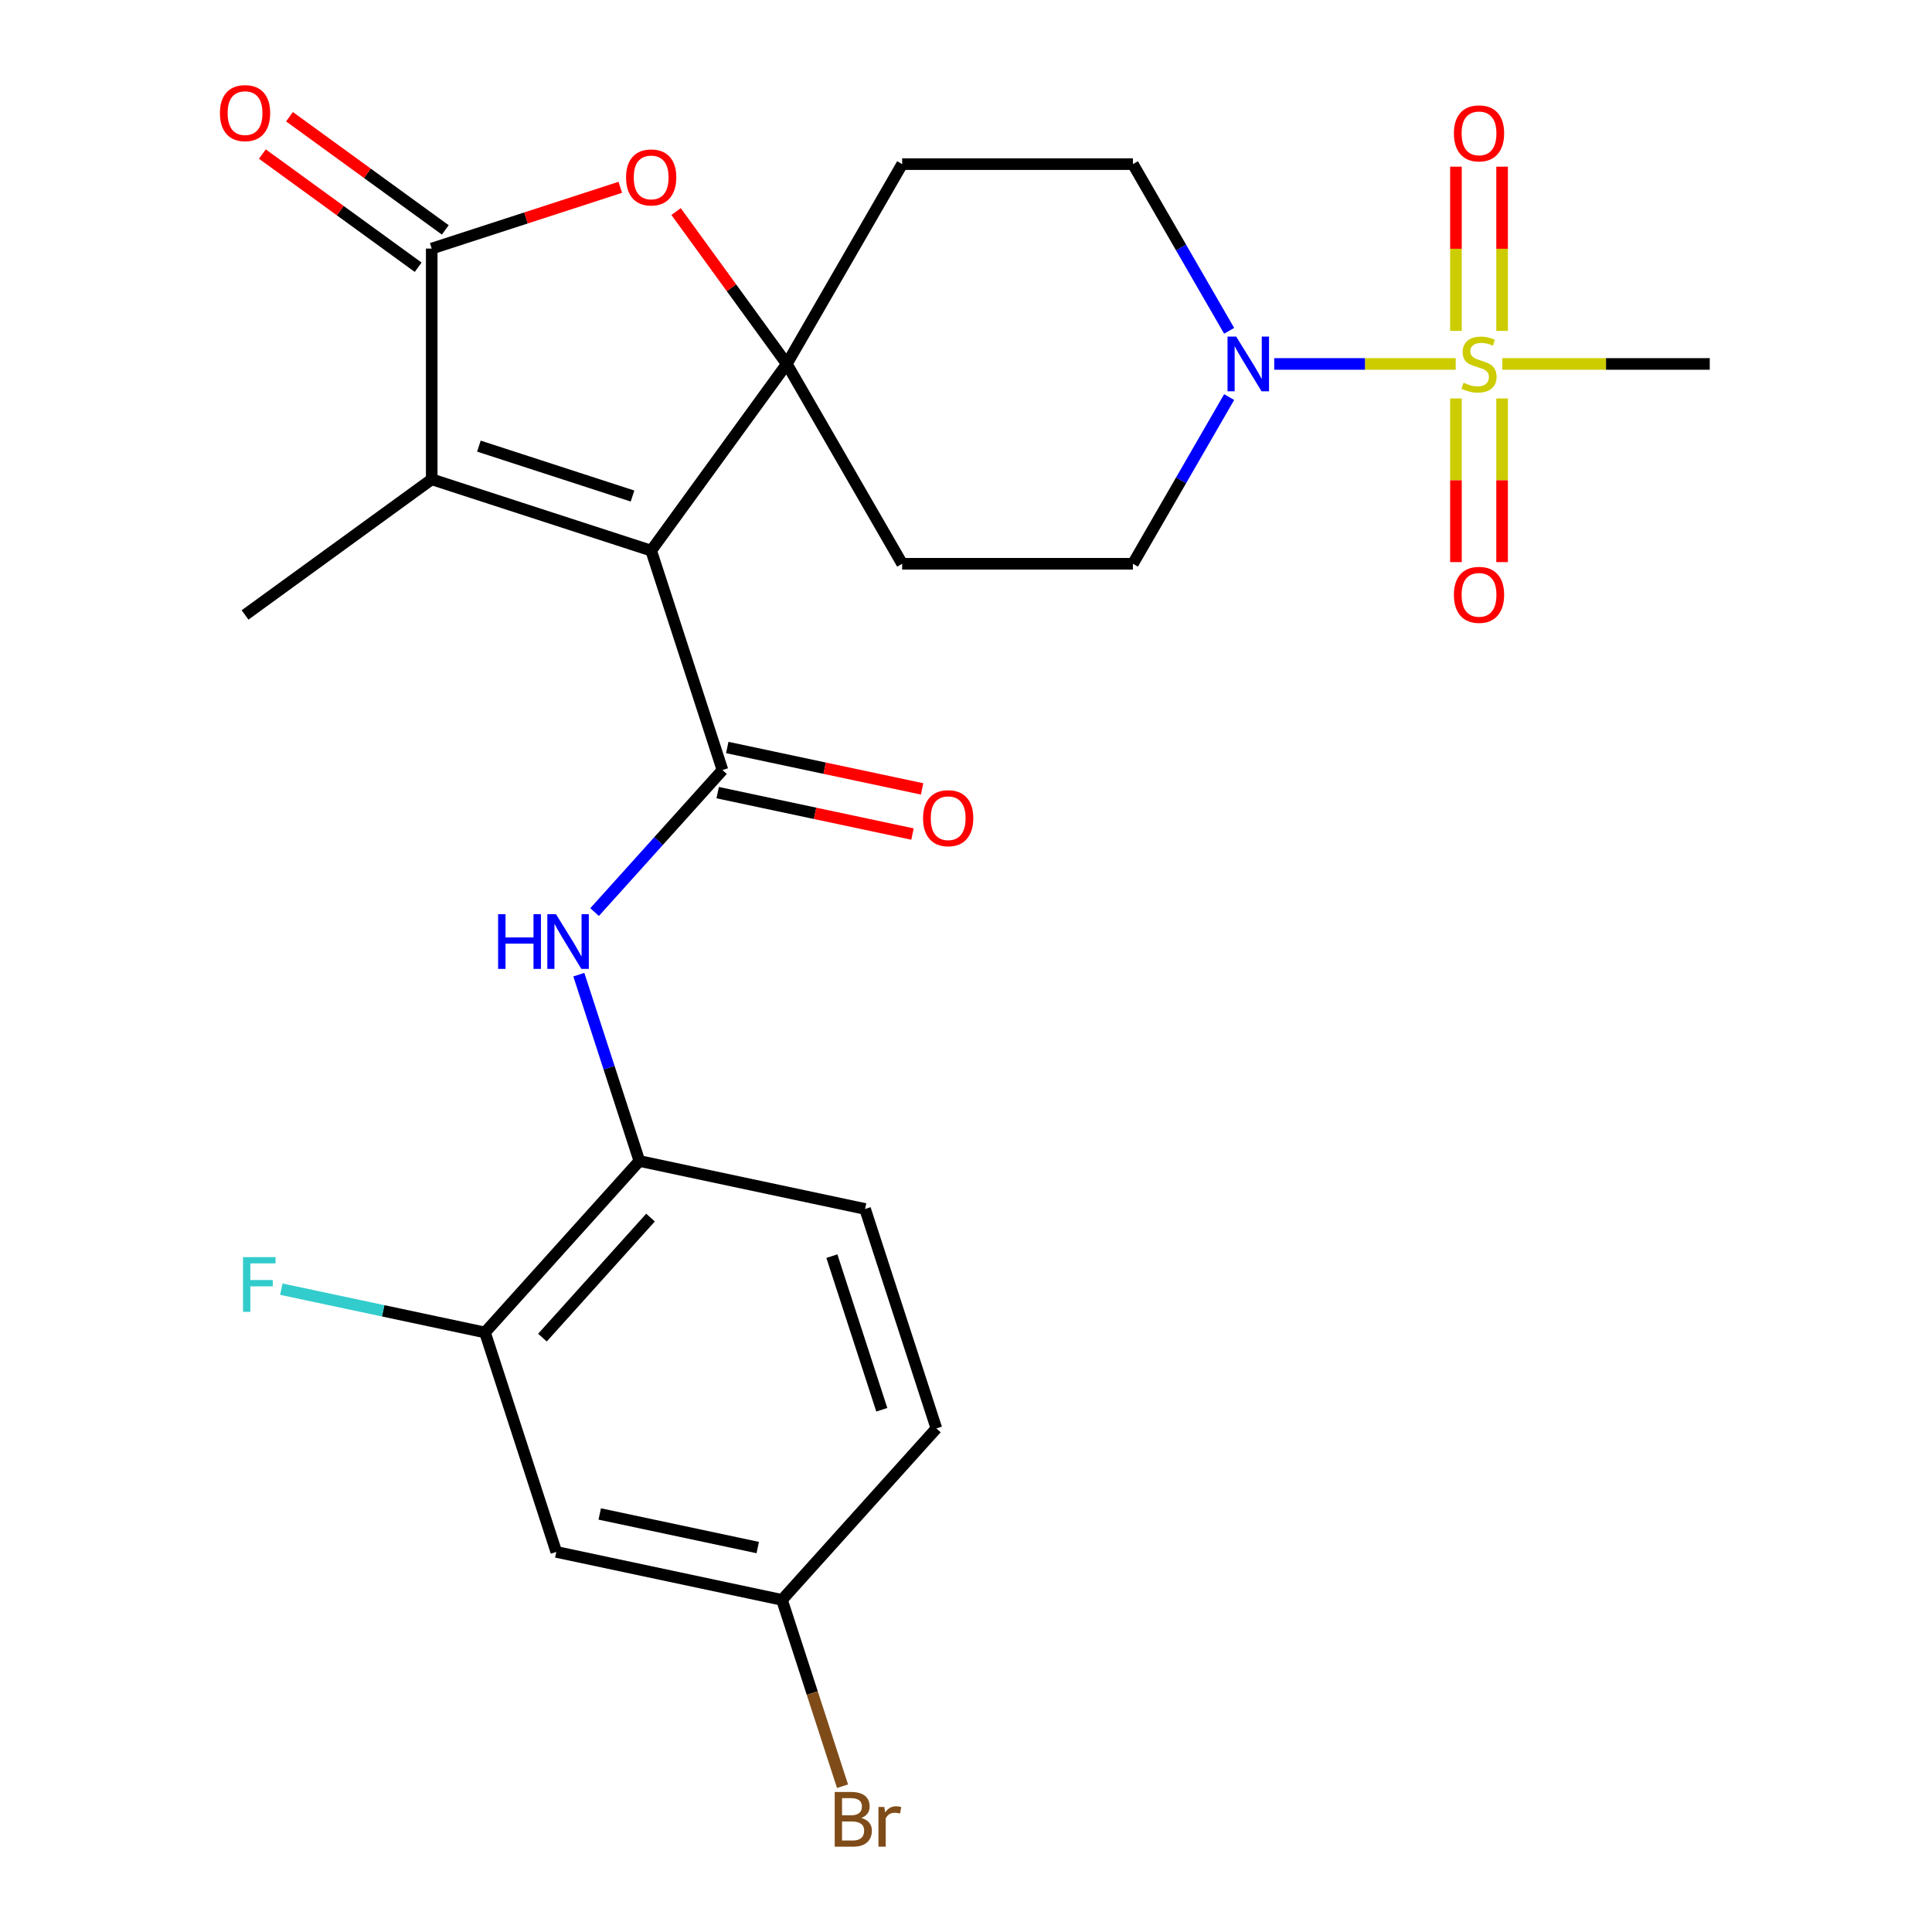 <?xml version='1.0' encoding='iso-8859-1'?>
<svg version='1.1' baseProfile='full'
              xmlns='http://www.w3.org/2000/svg'
                      xmlns:rdkit='http://www.rdkit.org/xml'
                      xmlns:xlink='http://www.w3.org/1999/xlink'
                  xml:space='preserve'
width='1000px' height='1000px' viewBox='0 0 1000 1000'>
<!-- END OF HEADER -->
<rect style='opacity:1.0;fill:#FFFFFF;stroke:none' width='1000' height='1000' x='0' y='0'> </rect>
<path class='bond-0' d='M 337.046,285 L 407.246,188.378' style='fill:none;fill-rule:evenodd;stroke:#000000;stroke-width:6px;stroke-linecap:butt;stroke-linejoin:miter;stroke-opacity:1' />
<path class='bond-2' d='M 337.046,285 L 373.952,398.585' style='fill:none;fill-rule:evenodd;stroke:#000000;stroke-width:6px;stroke-linecap:butt;stroke-linejoin:miter;stroke-opacity:1' />
<path class='bond-3' d='M 337.046,285 L 223.46,248.093' style='fill:none;fill-rule:evenodd;stroke:#000000;stroke-width:6px;stroke-linecap:butt;stroke-linejoin:miter;stroke-opacity:1' />
<path class='bond-3' d='M 327.389,256.747 L 247.879,230.912' style='fill:none;fill-rule:evenodd;stroke:#000000;stroke-width:6px;stroke-linecap:butt;stroke-linejoin:miter;stroke-opacity:1' />
<path class='bond-5' d='M 407.246,188.378 L 378.593,148.94' style='fill:none;fill-rule:evenodd;stroke:#000000;stroke-width:6px;stroke-linecap:butt;stroke-linejoin:miter;stroke-opacity:1' />
<path class='bond-5' d='M 378.593,148.94 L 349.939,109.502' style='fill:none;fill-rule:evenodd;stroke:#FF0000;stroke-width:6px;stroke-linecap:butt;stroke-linejoin:miter;stroke-opacity:1' />
<path class='bond-9' d='M 407.246,188.378 L 466.961,84.948' style='fill:none;fill-rule:evenodd;stroke:#000000;stroke-width:6px;stroke-linecap:butt;stroke-linejoin:miter;stroke-opacity:1' />
<path class='bond-10' d='M 407.246,188.378 L 466.961,291.808' style='fill:none;fill-rule:evenodd;stroke:#000000;stroke-width:6px;stroke-linecap:butt;stroke-linejoin:miter;stroke-opacity:1' />
<path class='bond-1' d='M 753.473,188.378 L 706.503,188.378' style='fill:none;fill-rule:evenodd;stroke:#CCCC00;stroke-width:6px;stroke-linecap:butt;stroke-linejoin:miter;stroke-opacity:1' />
<path class='bond-1' d='M 706.503,188.378 L 659.532,188.378' style='fill:none;fill-rule:evenodd;stroke:#0000FF;stroke-width:6px;stroke-linecap:butt;stroke-linejoin:miter;stroke-opacity:1' />
<path class='bond-12' d='M 777.482,171.272 L 777.482,128.768' style='fill:none;fill-rule:evenodd;stroke:#CCCC00;stroke-width:6px;stroke-linecap:butt;stroke-linejoin:miter;stroke-opacity:1' />
<path class='bond-12' d='M 777.482,128.768 L 777.482,86.265' style='fill:none;fill-rule:evenodd;stroke:#FF0000;stroke-width:6px;stroke-linecap:butt;stroke-linejoin:miter;stroke-opacity:1' />
<path class='bond-12' d='M 753.596,171.272 L 753.596,128.768' style='fill:none;fill-rule:evenodd;stroke:#CCCC00;stroke-width:6px;stroke-linecap:butt;stroke-linejoin:miter;stroke-opacity:1' />
<path class='bond-12' d='M 753.596,128.768 L 753.596,86.265' style='fill:none;fill-rule:evenodd;stroke:#FF0000;stroke-width:6px;stroke-linecap:butt;stroke-linejoin:miter;stroke-opacity:1' />
<path class='bond-13' d='M 753.596,206.244 L 753.596,248.597' style='fill:none;fill-rule:evenodd;stroke:#CCCC00;stroke-width:6px;stroke-linecap:butt;stroke-linejoin:miter;stroke-opacity:1' />
<path class='bond-13' d='M 753.596,248.597 L 753.596,290.95' style='fill:none;fill-rule:evenodd;stroke:#FF0000;stroke-width:6px;stroke-linecap:butt;stroke-linejoin:miter;stroke-opacity:1' />
<path class='bond-13' d='M 777.482,206.244 L 777.482,248.597' style='fill:none;fill-rule:evenodd;stroke:#CCCC00;stroke-width:6px;stroke-linecap:butt;stroke-linejoin:miter;stroke-opacity:1' />
<path class='bond-13' d='M 777.482,248.597 L 777.482,290.95' style='fill:none;fill-rule:evenodd;stroke:#FF0000;stroke-width:6px;stroke-linecap:butt;stroke-linejoin:miter;stroke-opacity:1' />
<path class='bond-21' d='M 777.605,188.378 L 831.288,188.378' style='fill:none;fill-rule:evenodd;stroke:#CCCC00;stroke-width:6px;stroke-linecap:butt;stroke-linejoin:miter;stroke-opacity:1' />
<path class='bond-21' d='M 831.288,188.378 L 884.97,188.378' style='fill:none;fill-rule:evenodd;stroke:#000000;stroke-width:6px;stroke-linecap:butt;stroke-linejoin:miter;stroke-opacity:1' />
<path class='bond-7' d='M 373.952,398.585 L 340.858,435.341' style='fill:none;fill-rule:evenodd;stroke:#000000;stroke-width:6px;stroke-linecap:butt;stroke-linejoin:miter;stroke-opacity:1' />
<path class='bond-7' d='M 340.858,435.341 L 307.763,472.096' style='fill:none;fill-rule:evenodd;stroke:#0000FF;stroke-width:6px;stroke-linecap:butt;stroke-linejoin:miter;stroke-opacity:1' />
<path class='bond-15' d='M 371.469,410.267 L 421.887,420.984' style='fill:none;fill-rule:evenodd;stroke:#000000;stroke-width:6px;stroke-linecap:butt;stroke-linejoin:miter;stroke-opacity:1' />
<path class='bond-15' d='M 421.887,420.984 L 472.305,431.701' style='fill:none;fill-rule:evenodd;stroke:#FF0000;stroke-width:6px;stroke-linecap:butt;stroke-linejoin:miter;stroke-opacity:1' />
<path class='bond-15' d='M 376.435,386.903 L 426.853,397.62' style='fill:none;fill-rule:evenodd;stroke:#000000;stroke-width:6px;stroke-linecap:butt;stroke-linejoin:miter;stroke-opacity:1' />
<path class='bond-15' d='M 426.853,397.62 L 477.271,408.336' style='fill:none;fill-rule:evenodd;stroke:#FF0000;stroke-width:6px;stroke-linecap:butt;stroke-linejoin:miter;stroke-opacity:1' />
<path class='bond-4' d='M 223.46,248.093 L 223.46,128.662' style='fill:none;fill-rule:evenodd;stroke:#000000;stroke-width:6px;stroke-linecap:butt;stroke-linejoin:miter;stroke-opacity:1' />
<path class='bond-24' d='M 223.46,248.093 L 126.839,318.293' style='fill:none;fill-rule:evenodd;stroke:#000000;stroke-width:6px;stroke-linecap:butt;stroke-linejoin:miter;stroke-opacity:1' />
<path class='bond-18' d='M 230.48,119 L 190.162,89.707' style='fill:none;fill-rule:evenodd;stroke:#000000;stroke-width:6px;stroke-linecap:butt;stroke-linejoin:miter;stroke-opacity:1' />
<path class='bond-18' d='M 190.162,89.707 L 149.844,60.415' style='fill:none;fill-rule:evenodd;stroke:#FF0000;stroke-width:6px;stroke-linecap:butt;stroke-linejoin:miter;stroke-opacity:1' />
<path class='bond-18' d='M 216.44,138.324 L 176.122,109.032' style='fill:none;fill-rule:evenodd;stroke:#000000;stroke-width:6px;stroke-linecap:butt;stroke-linejoin:miter;stroke-opacity:1' />
<path class='bond-18' d='M 176.122,109.032 L 135.804,79.739' style='fill:none;fill-rule:evenodd;stroke:#FF0000;stroke-width:6px;stroke-linecap:butt;stroke-linejoin:miter;stroke-opacity:1' />
<path class='bond-26' d='M 223.46,128.662 L 272.26,112.806' style='fill:none;fill-rule:evenodd;stroke:#000000;stroke-width:6px;stroke-linecap:butt;stroke-linejoin:miter;stroke-opacity:1' />
<path class='bond-26' d='M 272.26,112.806 L 321.06,96.95' style='fill:none;fill-rule:evenodd;stroke:#FF0000;stroke-width:6px;stroke-linecap:butt;stroke-linejoin:miter;stroke-opacity:1' />
<path class='bond-6' d='M 636.209,205.524 L 611.301,248.666' style='fill:none;fill-rule:evenodd;stroke:#0000FF;stroke-width:6px;stroke-linecap:butt;stroke-linejoin:miter;stroke-opacity:1' />
<path class='bond-6' d='M 611.301,248.666 L 586.393,291.808' style='fill:none;fill-rule:evenodd;stroke:#000000;stroke-width:6px;stroke-linecap:butt;stroke-linejoin:miter;stroke-opacity:1' />
<path class='bond-27' d='M 636.209,171.232 L 611.301,128.09' style='fill:none;fill-rule:evenodd;stroke:#0000FF;stroke-width:6px;stroke-linecap:butt;stroke-linejoin:miter;stroke-opacity:1' />
<path class='bond-27' d='M 611.301,128.09 L 586.393,84.948' style='fill:none;fill-rule:evenodd;stroke:#000000;stroke-width:6px;stroke-linecap:butt;stroke-linejoin:miter;stroke-opacity:1' />
<path class='bond-8' d='M 299.608,504.486 L 315.276,552.706' style='fill:none;fill-rule:evenodd;stroke:#0000FF;stroke-width:6px;stroke-linecap:butt;stroke-linejoin:miter;stroke-opacity:1' />
<path class='bond-8' d='M 315.276,552.706 L 330.944,600.926' style='fill:none;fill-rule:evenodd;stroke:#000000;stroke-width:6px;stroke-linecap:butt;stroke-linejoin:miter;stroke-opacity:1' />
<path class='bond-11' d='M 330.944,600.926 L 251.029,689.68' style='fill:none;fill-rule:evenodd;stroke:#000000;stroke-width:6px;stroke-linecap:butt;stroke-linejoin:miter;stroke-opacity:1' />
<path class='bond-11' d='M 336.707,630.222 L 280.767,692.35' style='fill:none;fill-rule:evenodd;stroke:#000000;stroke-width:6px;stroke-linecap:butt;stroke-linejoin:miter;stroke-opacity:1' />
<path class='bond-19' d='M 330.944,600.926 L 447.765,625.757' style='fill:none;fill-rule:evenodd;stroke:#000000;stroke-width:6px;stroke-linecap:butt;stroke-linejoin:miter;stroke-opacity:1' />
<path class='bond-16' d='M 466.961,84.948 L 586.393,84.948' style='fill:none;fill-rule:evenodd;stroke:#000000;stroke-width:6px;stroke-linecap:butt;stroke-linejoin:miter;stroke-opacity:1' />
<path class='bond-17' d='M 466.961,291.808 L 586.393,291.808' style='fill:none;fill-rule:evenodd;stroke:#000000;stroke-width:6px;stroke-linecap:butt;stroke-linejoin:miter;stroke-opacity:1' />
<path class='bond-14' d='M 251.029,689.68 L 287.935,803.266' style='fill:none;fill-rule:evenodd;stroke:#000000;stroke-width:6px;stroke-linecap:butt;stroke-linejoin:miter;stroke-opacity:1' />
<path class='bond-22' d='M 251.029,689.68 L 198.321,678.477' style='fill:none;fill-rule:evenodd;stroke:#000000;stroke-width:6px;stroke-linecap:butt;stroke-linejoin:miter;stroke-opacity:1' />
<path class='bond-22' d='M 198.321,678.477 L 145.613,667.274' style='fill:none;fill-rule:evenodd;stroke:#33CCCC;stroke-width:6px;stroke-linecap:butt;stroke-linejoin:miter;stroke-opacity:1' />
<path class='bond-28' d='M 287.935,803.266 L 404.756,828.097' style='fill:none;fill-rule:evenodd;stroke:#000000;stroke-width:6px;stroke-linecap:butt;stroke-linejoin:miter;stroke-opacity:1' />
<path class='bond-28' d='M 310.424,783.626 L 392.199,801.008' style='fill:none;fill-rule:evenodd;stroke:#000000;stroke-width:6px;stroke-linecap:butt;stroke-linejoin:miter;stroke-opacity:1' />
<path class='bond-23' d='M 447.765,625.757 L 484.671,739.343' style='fill:none;fill-rule:evenodd;stroke:#000000;stroke-width:6px;stroke-linecap:butt;stroke-linejoin:miter;stroke-opacity:1' />
<path class='bond-23' d='M 430.584,650.176 L 456.418,729.686' style='fill:none;fill-rule:evenodd;stroke:#000000;stroke-width:6px;stroke-linecap:butt;stroke-linejoin:miter;stroke-opacity:1' />
<path class='bond-20' d='M 404.756,828.097 L 484.671,739.343' style='fill:none;fill-rule:evenodd;stroke:#000000;stroke-width:6px;stroke-linecap:butt;stroke-linejoin:miter;stroke-opacity:1' />
<path class='bond-25' d='M 404.756,828.097 L 420.424,876.317' style='fill:none;fill-rule:evenodd;stroke:#000000;stroke-width:6px;stroke-linecap:butt;stroke-linejoin:miter;stroke-opacity:1' />
<path class='bond-25' d='M 420.424,876.317 L 436.091,924.537' style='fill:none;fill-rule:evenodd;stroke:#7F4C19;stroke-width:6px;stroke-linecap:butt;stroke-linejoin:miter;stroke-opacity:1' />
<path  class='atom-2' d='M 757.539 198.098
Q 757.859 198.218, 759.179 198.778
Q 760.499 199.338, 761.939 199.698
Q 763.419 200.018, 764.859 200.018
Q 767.539 200.018, 769.099 198.738
Q 770.659 197.418, 770.659 195.138
Q 770.659 193.578, 769.859 192.618
Q 769.099 191.658, 767.899 191.138
Q 766.699 190.618, 764.699 190.018
Q 762.179 189.258, 760.659 188.538
Q 759.179 187.818, 758.099 186.298
Q 757.059 184.778, 757.059 182.218
Q 757.059 178.658, 759.459 176.458
Q 761.899 174.258, 766.699 174.258
Q 769.979 174.258, 773.699 175.818
L 772.779 178.898
Q 769.379 177.498, 766.819 177.498
Q 764.059 177.498, 762.539 178.658
Q 761.019 179.778, 761.059 181.738
Q 761.059 183.258, 761.819 184.178
Q 762.619 185.098, 763.739 185.618
Q 764.899 186.138, 766.819 186.738
Q 769.379 187.538, 770.899 188.338
Q 772.419 189.138, 773.499 190.778
Q 774.619 192.378, 774.619 195.138
Q 774.619 199.058, 771.979 201.178
Q 769.379 203.258, 765.019 203.258
Q 762.499 203.258, 760.579 202.698
Q 758.699 202.178, 756.459 201.258
L 757.539 198.098
' fill='#CCCC00'/>
<path  class='atom-6' d='M 324.046 91.836
Q 324.046 85.036, 327.406 81.236
Q 330.766 77.436, 337.046 77.436
Q 343.326 77.436, 346.686 81.236
Q 350.046 85.036, 350.046 91.836
Q 350.046 98.716, 346.646 102.636
Q 343.246 106.516, 337.046 106.516
Q 330.806 106.516, 327.406 102.636
Q 324.046 98.756, 324.046 91.836
M 337.046 103.316
Q 341.366 103.316, 343.686 100.436
Q 346.046 97.516, 346.046 91.836
Q 346.046 86.276, 343.686 83.476
Q 341.366 80.636, 337.046 80.636
Q 332.726 80.636, 330.366 83.436
Q 328.046 86.236, 328.046 91.836
Q 328.046 97.556, 330.366 100.436
Q 332.726 103.316, 337.046 103.316
' fill='#FF0000'/>
<path  class='atom-7' d='M 639.848 174.218
L 649.128 189.218
Q 650.048 190.698, 651.528 193.378
Q 653.008 196.058, 653.088 196.218
L 653.088 174.218
L 656.848 174.218
L 656.848 202.538
L 652.968 202.538
L 643.008 186.138
Q 641.848 184.218, 640.608 182.018
Q 639.408 179.818, 639.048 179.138
L 639.048 202.538
L 635.368 202.538
L 635.368 174.218
L 639.848 174.218
' fill='#0000FF'/>
<path  class='atom-8' d='M 257.817 473.18
L 261.657 473.18
L 261.657 485.22
L 276.137 485.22
L 276.137 473.18
L 279.977 473.18
L 279.977 501.5
L 276.137 501.5
L 276.137 488.42
L 261.657 488.42
L 261.657 501.5
L 257.817 501.5
L 257.817 473.18
' fill='#0000FF'/>
<path  class='atom-8' d='M 287.777 473.18
L 297.057 488.18
Q 297.977 489.66, 299.457 492.34
Q 300.937 495.02, 301.017 495.18
L 301.017 473.18
L 304.777 473.18
L 304.777 501.5
L 300.897 501.5
L 290.937 485.1
Q 289.777 483.18, 288.537 480.98
Q 287.337 478.78, 286.977 478.1
L 286.977 501.5
L 283.297 501.5
L 283.297 473.18
L 287.777 473.18
' fill='#0000FF'/>
<path  class='atom-13' d='M 752.539 69.027
Q 752.539 62.227, 755.899 58.427
Q 759.259 54.627, 765.539 54.627
Q 771.819 54.627, 775.179 58.427
Q 778.539 62.227, 778.539 69.027
Q 778.539 75.907, 775.139 79.827
Q 771.739 83.707, 765.539 83.707
Q 759.299 83.707, 755.899 79.827
Q 752.539 75.947, 752.539 69.027
M 765.539 80.507
Q 769.859 80.507, 772.179 77.627
Q 774.539 74.707, 774.539 69.027
Q 774.539 63.467, 772.179 60.667
Q 769.859 57.827, 765.539 57.827
Q 761.219 57.827, 758.859 60.627
Q 756.539 63.427, 756.539 69.027
Q 756.539 74.747, 758.859 77.627
Q 761.219 80.507, 765.539 80.507
' fill='#FF0000'/>
<path  class='atom-14' d='M 752.539 307.889
Q 752.539 301.089, 755.899 297.289
Q 759.259 293.489, 765.539 293.489
Q 771.819 293.489, 775.179 297.289
Q 778.539 301.089, 778.539 307.889
Q 778.539 314.769, 775.139 318.689
Q 771.739 322.569, 765.539 322.569
Q 759.299 322.569, 755.899 318.689
Q 752.539 314.809, 752.539 307.889
M 765.539 319.369
Q 769.859 319.369, 772.179 316.489
Q 774.539 313.569, 774.539 307.889
Q 774.539 302.329, 772.179 299.529
Q 769.859 296.689, 765.539 296.689
Q 761.219 296.689, 758.859 299.489
Q 756.539 302.289, 756.539 307.889
Q 756.539 313.609, 758.859 316.489
Q 761.219 319.369, 765.539 319.369
' fill='#FF0000'/>
<path  class='atom-16' d='M 477.774 423.496
Q 477.774 416.696, 481.134 412.896
Q 484.494 409.096, 490.774 409.096
Q 497.054 409.096, 500.414 412.896
Q 503.774 416.696, 503.774 423.496
Q 503.774 430.376, 500.374 434.296
Q 496.974 438.176, 490.774 438.176
Q 484.534 438.176, 481.134 434.296
Q 477.774 430.416, 477.774 423.496
M 490.774 434.976
Q 495.094 434.976, 497.414 432.096
Q 499.774 429.176, 499.774 423.496
Q 499.774 417.936, 497.414 415.136
Q 495.094 412.296, 490.774 412.296
Q 486.454 412.296, 484.094 415.096
Q 481.774 417.896, 481.774 423.496
Q 481.774 429.216, 484.094 432.096
Q 486.454 434.976, 490.774 434.976
' fill='#FF0000'/>
<path  class='atom-19' d='M 113.839 58.542
Q 113.839 51.742, 117.199 47.943
Q 120.559 44.142, 126.839 44.142
Q 133.119 44.142, 136.479 47.943
Q 139.839 51.742, 139.839 58.542
Q 139.839 65.422, 136.439 69.343
Q 133.039 73.222, 126.839 73.222
Q 120.599 73.222, 117.199 69.343
Q 113.839 65.463, 113.839 58.542
M 126.839 70.022
Q 131.159 70.022, 133.479 67.142
Q 135.839 64.222, 135.839 58.542
Q 135.839 52.983, 133.479 50.182
Q 131.159 47.343, 126.839 47.343
Q 122.519 47.343, 120.159 50.142
Q 117.839 52.943, 117.839 58.542
Q 117.839 64.263, 120.159 67.142
Q 122.519 70.022, 126.839 70.022
' fill='#FF0000'/>
<path  class='atom-23' d='M 125.787 650.689
L 142.627 650.689
L 142.627 653.929
L 129.587 653.929
L 129.587 662.529
L 141.187 662.529
L 141.187 665.809
L 129.587 665.809
L 129.587 679.009
L 125.787 679.009
L 125.787 650.689
' fill='#33CCCC'/>
<path  class='atom-26' d='M 445.802 940.963
Q 448.522 941.723, 449.882 943.403
Q 451.282 945.043, 451.282 947.483
Q 451.282 951.403, 448.762 953.643
Q 446.282 955.843, 441.562 955.843
L 432.042 955.843
L 432.042 927.523
L 440.402 927.523
Q 445.242 927.523, 447.682 929.483
Q 450.122 931.443, 450.122 935.043
Q 450.122 939.323, 445.802 940.963
M 435.842 930.723
L 435.842 939.603
L 440.402 939.603
Q 443.202 939.603, 444.642 938.483
Q 446.122 937.323, 446.122 935.043
Q 446.122 930.723, 440.402 930.723
L 435.842 930.723
M 441.562 952.643
Q 444.322 952.643, 445.802 951.323
Q 447.282 950.003, 447.282 947.483
Q 447.282 945.163, 445.642 944.003
Q 444.042 942.803, 440.962 942.803
L 435.842 942.803
L 435.842 952.643
L 441.562 952.643
' fill='#7F4C19'/>
<path  class='atom-26' d='M 457.722 935.283
L 458.162 938.123
Q 460.322 934.923, 463.842 934.923
Q 464.962 934.923, 466.482 935.323
L 465.882 938.683
Q 464.162 938.283, 463.202 938.283
Q 461.522 938.283, 460.402 938.963
Q 459.322 939.603, 458.442 941.163
L 458.442 955.843
L 454.682 955.843
L 454.682 935.283
L 457.722 935.283
' fill='#7F4C19'/>
</svg>
